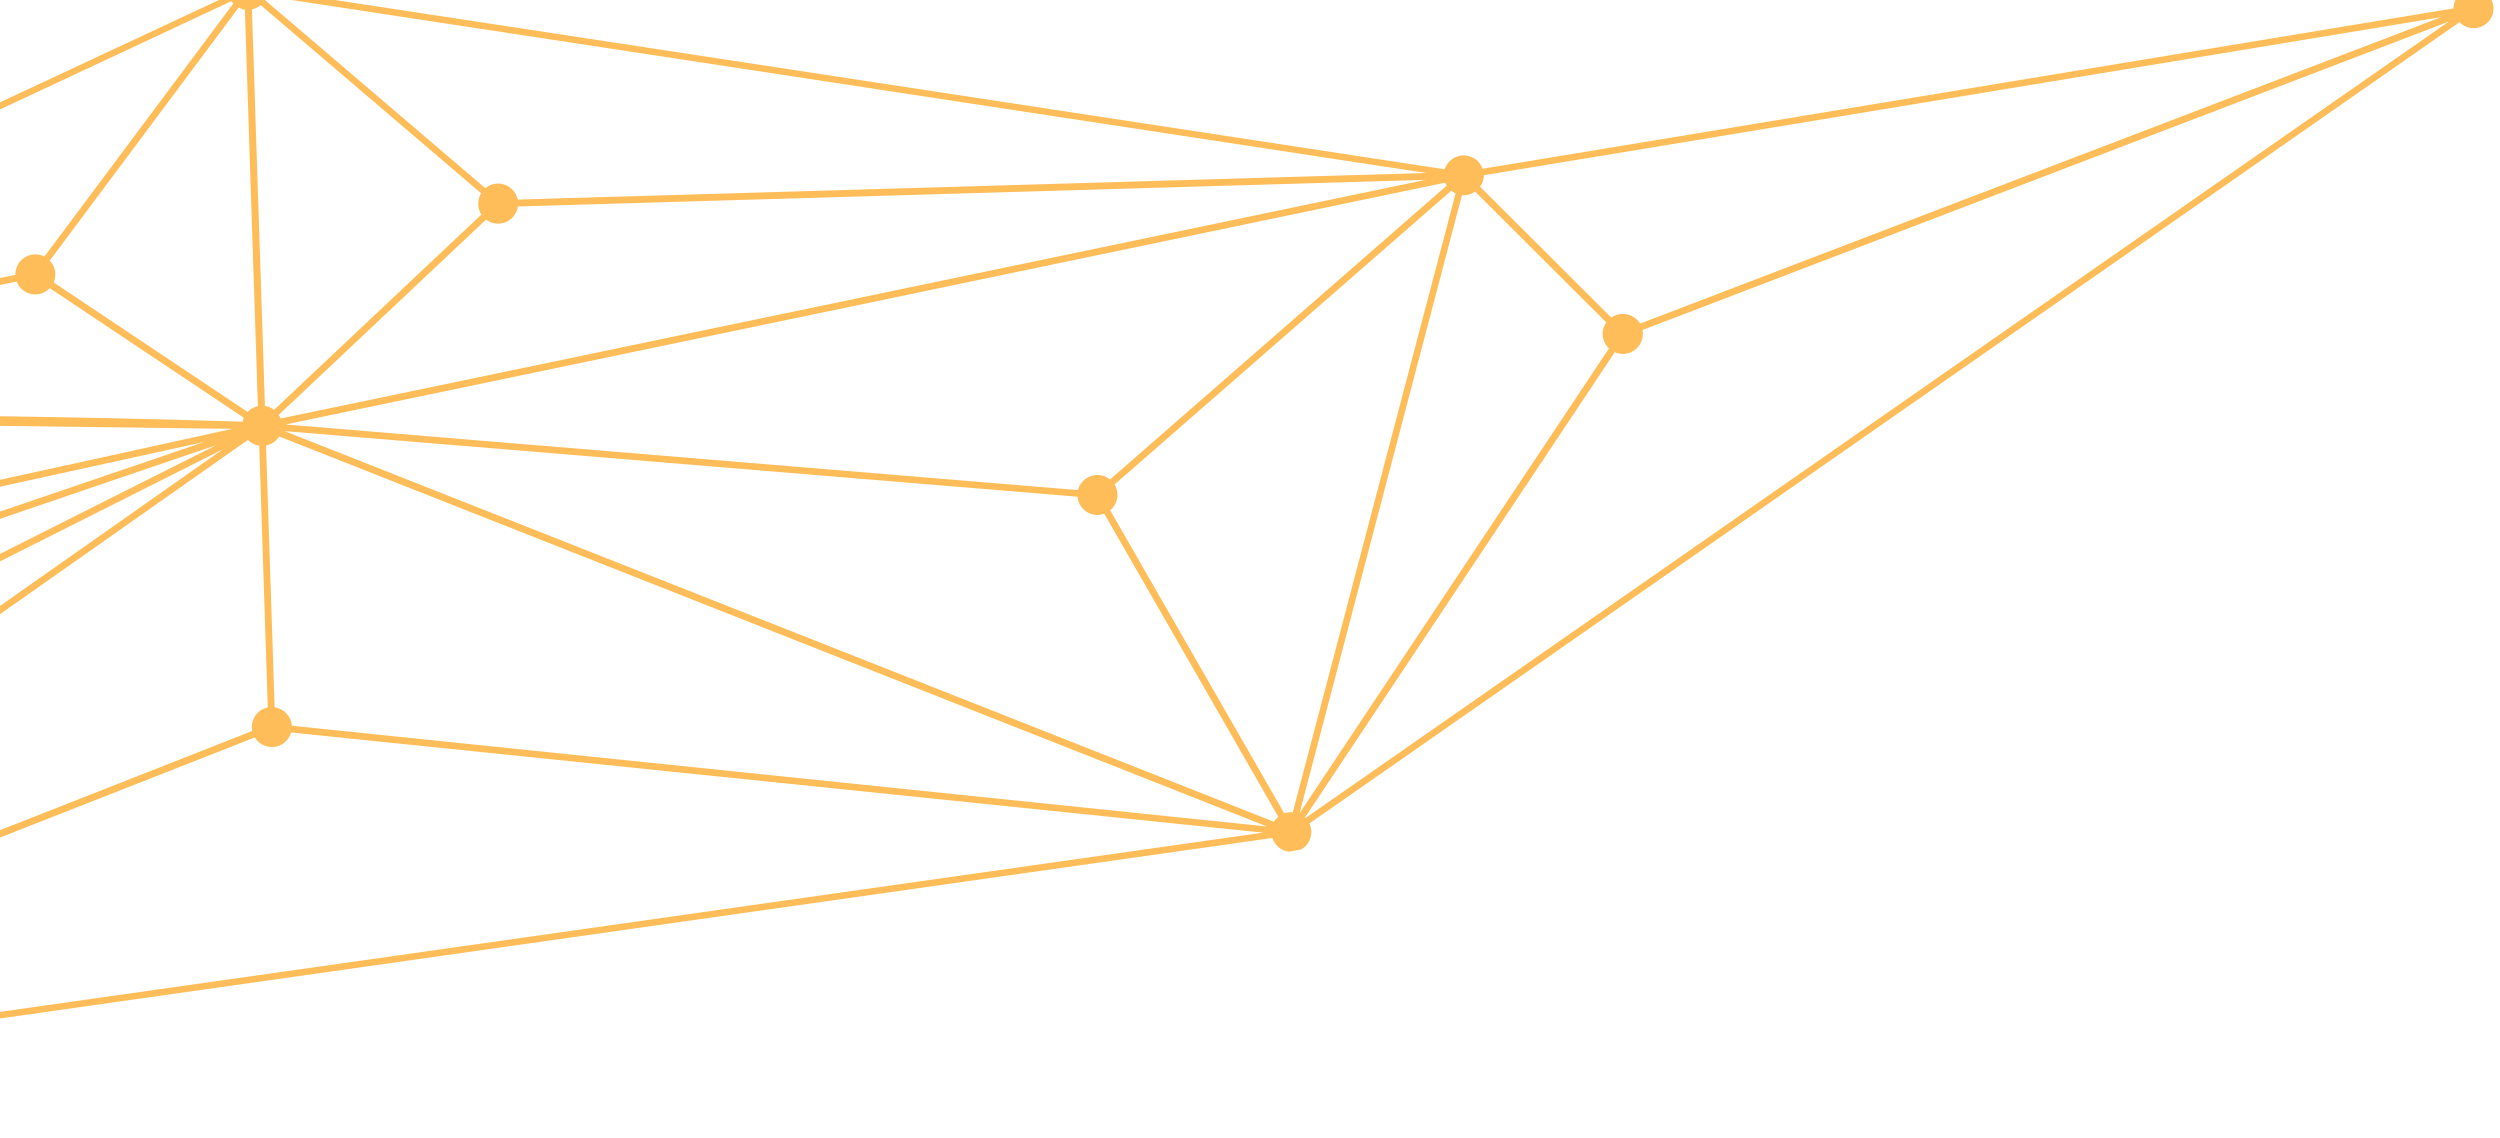 <svg xmlns="http://www.w3.org/2000/svg" width="399.746" height="181.944" viewBox="0 0 399.746 181.944">
    <defs>
        <clipPath id="84gjfcsg0a">
            <path data-name="Path 494" d="M0 0h399.746v181.944H0zm0 0"/>
        </clipPath>
        <clipPath id="dywon0vf7b">
            <path data-name="Path 493" d="m-144.441 53.318 578.39-103.994L463.738 115l-578.392 103.993zm0 0" transform="translate(144.441 50.676)"/>
        </clipPath>
    </defs>
    <g data-name="Group 791" style="clip-path:url(#84gjfcsg0a)">
        <g data-name="Group 790" transform="translate(-191.826 -67.301)" style="clip-path:url(#dywon0vf7b)">
            <g data-name="Group 789" style="clip-path:url(#dywon0vf7b)">
                <path data-name="Path 491" d="M443.038 1.4a3.189 3.189 0 0 0-6.169 1.121L281.616 28.165c-.021-.047-.041-.109-.062-.156-.021-.031-.025-.067-.046-.093v-.01a.055.055 0 0 0-.005-.026 3.313 3.313 0 0 0-.114-.2c0-.016-.016-.026-.016-.036a1.335 1.335 0 0 0-.139-.213c-.016-.01-.016-.026-.021-.036a.01.01 0 0 0-.011-.01c-.052-.067-.088-.125-.134-.176a.287.287 0 0 0-.062-.078.349.349 0 0 1-.068-.078c-.016-.021-.031-.031-.046-.052s-.016-.026-.031-.031a.07.07 0 0 1-.032-.036.3.3 0 0 1-.046-.041.23.23 0 0 0-.031-.031l-.042-.041c-.047-.031-.077-.078-.12-.1l-.046-.031a.844.844 0 0 0-.072-.052c-.043-.031-.1-.067-.141-.1l-.031-.021a.364.364 0 0 0-.1-.057c-.057-.026-.1-.057-.157-.088l-.009.005h-.011c-.042-.016-.084-.036-.125-.052-.057-.026-.109-.042-.166-.073l-.145-.047c-.052-.016-.094-.036-.135-.052s-.12-.031-.171-.047-.082-.021-.12-.026c-.068-.016-.129-.016-.191-.031a.354.354 0 0 0-.1-.005c-.062 0-.141-.01-.2-.016-.041-.005-.068 0-.1-.005-.011 0-.041-.005-.052-.005l-.011.005h-.015c-.037.005-.084.005-.125.01s-.073 0-.109.005c-.062.016-.125.026-.182.036l-.125.021h-.011l-.015.005c-.046.01-.084.026-.13.036s-.093.031-.155.041a.388.388 0 0 0-.13.047c-.047.021-.082.026-.129.047a.059.059 0 0 1-.027.005c-.011.005-.011.005-.021.021a.447.447 0 0 1-.109.041 1.025 1.025 0 0 0-.181.1c-.037.016-.068.036-.1.052-.011.005-.011.005-.021.021-.027.016-.046.021-.073.036s-.052.036-.077.052a1.059 1.059 0 0 0-.12.1c-.046.031-.078.062-.12.093a.147.147 0 0 1-.057.036c-.016.005-.011.016-.021.031a.423.423 0 0 1-.057.047.679.679 0 0 0-.082.078c-.088.093-.161.182-.234.27l-.005.016a.289.289 0 0 0-.031.042 2.782 2.782 0 0 0-.27.4c-.011.016-.021.031-.016.041a2.8 2.8 0 0 0-.2.451c-.011.016-.021.026-.021.041L87.33-.467a1.341 1.341 0 0 0-.021-.208C87.3-.752 87.3-.824 87.294-.9l-.016-.073c-.016-.083-.042-.166-.062-.265-.021-.073-.026-.145-.047-.218-.005-.026-.021-.036-.026-.057a1.883 1.883 0 0 0-.1-.233 2.121 2.121 0 0 0-.119-.244.226.226 0 0 1-.021-.036c-.036-.067-.1-.13-.135-.2a2.222 2.222 0 0 0-.166-.218.309.309 0 0 0-.047-.057c-.021-.021-.047-.031-.062-.052-.047-.042-.078-.088-.119-.119s-.093-.093-.14-.135l-.034-.025a.9.9 0 0 1-.088-.073l-.042-.042c-.047-.031-.1-.057-.145-.088a1.155 1.155 0 0 0-.213-.14c-.042-.016-.067-.036-.109-.052l-.249-.109c-.067-.026-.119-.052-.187-.078-.041-.021-.093-.021-.135-.042a3.72 3.72 0 0 0-.249-.057.37.37 0 0 1-.135-.036.635.635 0 0 1-.1-.01c-.016.005-.031-.005-.052 0-.052-.005-.119-.016-.171-.021-.01 0-.021.005-.026-.01-.125 0-.249-.005-.374.005l-.016.005a1.024 1.024 0 0 0-.182.021h-.016c-.135.026-.265.047-.389.083h-.01a4.75 4.75 0 0 0-.555.218c-.01 0-.021.016-.031.016a4.245 4.245 0 0 0-.488.3.444.444 0 0 1-.057.047 3.674 3.674 0 0 0-.41.389c-.01.016-.021.021-.016.031a.879.879 0 0 0-.052.073.459.459 0 0 1-.062.073.019.019 0 0 0-.01.016c-.01.016-.021.026-.016.042l-.01.016a1.237 1.237 0 0 0-.073.1c-.042.057-.067.114-.109.171a.192.192 0 0 0-.041.093c-.021.031-.031.057-.052.088a.47.47 0 0 0-.041.109.218.218 0 0 0-.036.093 2.808 2.808 0 0 1-.073.2c-.01.026-.016.052-.026.078a.153.153 0 0 0-.01.067c-.016.052-.031.1-.047.161a.14.14 0 0 0-.016.078c0 .047-.021.088-.021.14s-.005.062-.01.1l.005.01a.4.4 0 0 0-.01.078c-.005.062-.016.14-.016.2a.318.318 0 0 0 .005.1.558.558 0 0 0 .005.161c0 .01.005.036.005.047a.294.294 0 0 1 .01.114c.01.062.01.125.021.187.01.047.016.1.021.135A.333.333 0 0 1 81.11.3c.005.021.005.047.01.057.005.026.005.042.01.062a.039.039 0 0 0 .005.026L-58.2 65.558a.325.325 0 0 0-.078-.088l-.1-.135-.093-.093a.27.27 0 0 1-.062-.088l-.016-.01c-.016-.01-.031-.021-.031-.036a.925.925 0 0 0-.1-.093c-.016-.01-.031-.031-.047-.041s-.042-.031-.062-.052a.282.282 0 0 0-.042-.031c-.031-.021-.062-.052-.088-.073a.251.251 0 0 1-.062-.052l-.01-.01-.016-.01a.862.862 0 0 1-.088-.057.225.225 0 0 0-.083-.047c-.016-.01-.026-.01-.031-.021a.066.066 0 0 0-.036-.021c-.041-.016-.088-.047-.13-.062-.026-.021-.067-.026-.093-.047s-.042-.021-.057-.031a.137.137 0 0 1-.042-.016l-.016-.01a.177.177 0 0 1-.078-.036l-.016-.01a.374.374 0 0 1-.067-.026.651.651 0 0 0-.135-.036.459.459 0 0 1-.1-.031c-.041-.021-.093-.021-.135-.041-.01.005-.01.005-.026-.005a.094.094 0 0 0-.052-.005c-.01.005-.026-.005-.026-.005-.026-.01-.052-.005-.067-.016-.047-.005-.1-.021-.14-.026a.391.391 0 0 0-.078 0c-.052 0-.114 0-.166-.005-.01 0-.026-.01-.036-.005-.026.005-.052-.005-.078 0-.01 0-.021.005-.036.005a1.17 1.17 0 0 1-.135 0 .089.089 0 0 1-.052 0c-.062.01-.124.005-.187.021-.047.005-.083.01-.135.021a.052.052 0 0 1-.021.005h-.016a1.049 1.049 0 0 1-.119.036h-.01l-.073.016a.5.5 0 0 1-.062.01.087.087 0 0 1-.036.005.521.521 0 0 0-.119.047c-.047.021-.093.031-.14.052-.016.005-.026.005-.036.021-.031.016-.057.021-.094.041a.037.037 0 0 0-.031.016c-.026.005-.036.021-.057.036s-.047.021-.073.036a.072.072 0 0 0-.021.021.5.5 0 0 0-.088.052.5.5 0 0 0-.093.057c-.021.016-.036.016-.057.031s-.01.016-.021.021a.431.431 0 0 0-.088.062.78.78 0 0 0-.088.067c-.01.016-.036.021-.047.036l-.01.01a.593.593 0 0 0-.088.078l-.093.093s-.016.005-.01.016c-.016.005-.01.016-.026.016a.011.011 0 0 0-.005.016c-.016.005-.01.016-.026.016a.7.7 0 0 1-.062.062c-.031.031-.062.078-.094.109-.01.01-.021.026-.036.031s-.005.01-.021.016-.031.042-.052.057a.559.559 0 0 1-.093.119.183.183 0 0 1-.021.026.011.011 0 0 0-.005.016l-.01.016-.01.016a.228.228 0 0 0-.031.052c-.026.047-.057.088-.078.13-.005.026-.031.042-.036.067l-.01.016c-.01.016-.005.026-.016.042-.031.041-.047.1-.078.14a.018.018 0 0 1-.01.016l-.01.016c-.01.01-.005.026-.016.036a.591.591 0 0 0-.026.067.766.766 0 0 1-.062.15c-.01.026-.016.057-.026.083s-.005.036-.01.062a.817.817 0 0 0-.042.135l.005.01s0 .016-.01.016c-.01.026-.016.052-.026.078s-.005.041-.016.057c-.016.052-.016.114-.031.166s-.005.1-.01.145a1.4 1.4 0 0 0-.01.161.2.2 0 0 1-.01.078.566.566 0 0 0 .005.088c-.005.052.005.114 0 .166a1.009 1.009 0 0 1 .01.125l.005.01v.01a.565.565 0 0 1 .016.161c.005.026.01.052.016.073a.063.063 0 0 0 .005.026V68c.005.026.005.042.011.062a.574.574 0 0 0 .036.135c.005.01.005.036.01.047l-66.18 31.484c-.016-.021-.032-.041-.046-.062s-.037-.047-.052-.067c-.062-.078-.125-.14-.187-.208v-.01c-.021-.021-.036-.047-.062-.052s-.031-.031-.046-.042a2.074 2.074 0 0 0-.28-.239c-.016-.01-.031-.036-.046-.047s-.027-.005-.027-.016l-.015-.01-.032-.021a2.412 2.412 0 0 0-.436-.249c-.011-.01-.041-.021-.052-.031l-.016-.01a3.419 3.419 0 0 0-.446-.156c-.025-.01-.052-.016-.077-.026-.011.005-.027-.005-.042-.005s-.009-.01-.025-.005a3.827 3.827 0 0 0-.4-.067c-.025-.01-.068 0-.093-.01-.021.005-.046-.005-.073 0s-.025-.005-.052 0a1.787 1.787 0 0 0-.373.016c-.016 0-.027.005-.037.005a1.517 1.517 0 0 1-.15.026c-.02.005-.036.005-.057.01a.441.441 0 0 1-.052.01 1.482 1.482 0 0 0-.239.057.193.193 0 0 0-.052.01c-.066.021-.129.036-.2.057a.183.183 0 0 0-.046.021l-.011.005c-.016 0-.016 0-.025.005a1.976 1.976 0 0 0-.271.109c-.009.005-.025.005-.02.016-.057.036-.13.062-.187.1-.011 0-.02.016-.031.021h-.016c-.021.016-.046.021-.057.036-.057.036-.1.067-.155.1a.2.2 0 0 0-.089.067.246.246 0 0 0-.031.031.3.3 0 0 0-.088.078c-.011.01-.021.016-.021.026s-.021.016-.031.031c-.032.031-.068.062-.1.094-.02.016-.041.047-.062.062a1.893 1.893 0 0 0-.145.166.118.118 0 0 1-.021.026.554.554 0 0 1-.072.093.179.179 0 0 0-.032.031.17.17 0 0 0-.02.026 4.286 4.286 0 0 0-.291.493l-.027.067a.066.066 0 0 0-.015.052.575.575 0 0 0-.042.124c-.015.052-.041.109-.057.161s-.041.13-.056.187c-.005.026-.016.052-.021.078 0 .011-.011.016-.011.026a1.623 1.623 0 0 0-.036.275c0 .01-.011.026-.011.036a1.326 1.326 0 0 0-.011.2c.005.026-.005.052 0 .078 0 .01.005.026-.011.026.005.078.005.15.005.228.005.021 0 .062.005.088 0 .01.005.036-.005.047.011.052.016.1.027.15a.149.149 0 0 0 .011.047v.047c.016.078.032.15.057.233a.3.3 0 0 1 .011.073c.027.067.037.13.062.2a.068.068 0 0 1 .005.026c.005.021.021.047.027.067a1.544 1.544 0 0 0 .1.223c.015.021.02.047.036.067.036.057.057.114.093.171a.045.045 0 0 0 .016.026l.057.088c.031.047.068.088.1.135a1.105 1.105 0 0 1 .068.1c.005.016.016.01.016.026.036.041.082.083.109.119.015.005.02.021.031.031a2.748 2.748 0 0 0 .212.2c.021.026.048.031.062.057.046.041.1.078.151.124a.11.11 0 0 1 .041.042.183.183 0 0 0 .046.026.437.437 0 0 0 .155.1c.027.021.052.031.084.052a1.343 1.343 0 0 0 .2.1.493.493 0 0 1 .052.026 1.462 1.462 0 0 0 .166.073c.027.005.052.016.078.021a1.4 1.4 0 0 0 .228.073c.015.01.036.005.052.016a.848.848 0 0 0 .186.041.01.01 0 0 1 .011.01 2.135 2.135 0 0 0 .3.047h.009c.062 0 .13 0 .182.005.011 0 .027.01.037.005.088 0 .175-.005.275-.01a.122.122 0 0 1 .061 0c.016 0 .037-.005.052.005.027-.005.062-.01.084-.016.078-.016.135-.026.207-.036s.151-.026.223-.041a1.2 1.2 0 0 1 .146-.036c.057-.026.1-.047.161-.067a1.575 1.575 0 0 0 .213-.088.5.5 0 0 0 .134-.078.075.075 0 0 0 .048-.021l57.863 73.391a3.929 3.929 0 0 0-.285.363s-.01.016-.021.016l-.01.016a.067.067 0 0 0-.01.025 2.956 2.956 0 0 0-.259.5.585.585 0 0 0-.036.084 2.06 2.06 0 0 0-.119.4v.009a.614.614 0 0 1-.021.094.412.412 0 0 1-.026.129c-.01.089-.016.177-.026.271-.005.036 0 .061-.005.1s0 .077-.005.114.005.1 0 .139c-.005.062.01.135.01.2.005.046.005.1.01.134s.016.1.026.145.016.073.021.109c.01.073.036.135.047.209a.15.15 0 0 1 .01.046.394.394 0 0 0 .047.12.5.5 0 0 1 .026.082c.005.011.021.021.021.046.026.073.062.13.088.2.016.025.026.062.042.082a2.172 2.172 0 0 0 .124.218c.016.021.021.032.036.057.052.062.088.135.135.187a.586.586 0 0 0 .052.068c.047.057.078.1.125.155l.093.093.109.109c.047.043.088.073.135.114a.9.9 0 0 1 .088.073c.057.036.1.082.161.12l.016.011.01.009.047.032c.067.036.124.077.2.114a.233.233 0 0 1 .067.041 2.169 2.169 0 0 0 .207.088c.01.011.026.005.042.016l.01.011c.016 0 .016.011.026.011a1.962 1.962 0 0 0 .192.068.544.544 0 0 0 .119.025.733.733 0 0 0 .156.036c.026.005.052.016.078.021h.016c.026.005.052.005.078.011l.114.016c.078.009.156.009.218.015.026-.005.052 0 .073-.005.041.005.078 0 .114.005h.016a1.071 1.071 0 0 0 .135-.011.193.193 0 0 1 .047-.009c.088-.005.176-.021.275-.037.01-.005.036-.005.047-.009a2.5 2.5 0 0 0 .254-.057l.073-.016a.148.148 0 0 0 .083-.027.354.354 0 0 0 .119-.046c.021-.005.057-.02.083-.025.01-.005.01-.016.021-.016s.026-.005.036-.021h.01a2.993 2.993 0 0 0 .425-.228.23.23 0 0 1 .036-.02c.021-.016.047-.021.067-.037a.04.04 0 0 0 .021-.015 4.3 4.3 0 0 0 .342-.266.054.054 0 0 1 .047-.031c.031-.031.052-.052.088-.082.01 0 .01-.011.021-.016a2.283 2.283 0 0 0 .228-.264l.041-.062a1.428 1.428 0 0 0 .109-.155l.021-.032c.01-.011.01-.011.005-.025.031-.052.067-.114.1-.157a.65.65 0 0 0 .047-.082c.031-.057.057-.125.093-.193.021-.031.026-.066.047-.1a1.425 1.425 0 0 1 .052-.134c.005-.037.026-.068.031-.1.01-.066.041-.124.052-.186.021-.041.021-.093.042-.135a.631.631 0 0 1 .026-.129.407.407 0 0 0 .01-.078 1.189 1.189 0 0 0 .021-.234c.005-.036 0-.072.005-.114l315.706-44.78c.02.047.031.1.052.15a1.053 1.053 0 0 0 .052.129 1.224 1.224 0 0 0 .093.187l.068.15a.776.776 0 0 0 .082.125c.016.021.021.046.037.057 0 .011.015.011.015.021.1.134.2.27.307.389.016.005.031.031.046.041a.161.161 0 0 0 .046.041 3.423 3.423 0 0 0 .332.291.252.252 0 0 0 .041.031l.057.043c.014.011.016.02.032.031l.031.021a3.107 3.107 0 0 0 .3.171.07.07 0 0 0 .036.02c.057.027.125.052.182.078a.062.062 0 0 0 .052.016c.078.025.15.061.228.088.025.005.057.016.082.021.078.025.157.036.234.061.016 0 .032.005.057.016.062.011.125.011.193.027a.056.056 0 0 1 .052.015c.025 0 .041.005.062 0a.529.529 0 0 1 .1.011 1.407 1.407 0 0 0 .212-.005.154.154 0 0 1 .068.005 2.581 2.581 0 0 0 .259-.025h.027c.093-.021.2-.027.29-.057a2.477 2.477 0 0 0 .3-.078.054.054 0 0 0 .036-.016 1.233 1.233 0 0 0 .177-.072.032.032 0 0 0 .021-.005.135.135 0 0 0 .046-.021l.129-.057c.048-.02.094-.046.141-.068.021-.015.031-.015.057-.031.046-.021.077-.052.125-.073a.87.87 0 0 1 .077-.052l.011-.005c.057-.036.114-.082.155-.114a.321.321 0 0 0 .089-.077c.041-.046.1-.084.139-.13a.037.037 0 0 0 .027-.016.279.279 0 0 0 .052-.057l.011-.015c.041-.046.082-.094.124-.135a1.025 1.025 0 0 0 .084-.1c.031-.046.072-.088.1-.134a.782.782 0 0 1 .057-.084l.011-.016a.061.061 0 0 0 .009-.025l.011-.016a.664.664 0 0 1 .078-.114c.025-.057.057-.1.082-.155a.4.4 0 0 0 .057-.109 1.041 1.041 0 0 0 .078-.193c.011-.025.025-.066.036-.093a1.006 1.006 0 0 0 .062-.2.491.491 0 0 0 .021-.094c.011-.009.011-.036.016-.052v-.011a.823.823 0 0 0 .025-.146c.005-.036.011-.062.016-.1s.025-.093.025-.139a.1.1 0 0 0 0-.068c0-.021.005-.047.005-.062s.005-.036 0-.052c.005-.062.005-.125.005-.187a.127.127 0 0 1 0-.077 1.206 1.206 0 0 0-.016-.234c-.005-.016-.005-.026-.009-.036a.039.039 0 0 0-.005-.026 4.488 4.488 0 0 0-.043-.254.239.239 0 0 1-.009-.052.845.845 0 0 0-.043-.156c0-.01-.005-.026-.005-.036 0-.026-.02-.036-.025-.057s-.021-.062-.027-.083a7.696 7.696 0 0 0-.072-.2.723.723 0 0 1-.043-.093L437.819 4.726a3.175 3.175 0 0 0 3.409.747 3.144 3.144 0 0 0 1.81-4.073zM88.466 114.286 87.092 72.4h.016a.077.077 0 0 1 .036-.005l.083-.016a.162.162 0 0 0 .083-.031h.026c.026-.005.047-.026.057-.026h.016a1.048 1.048 0 0 1 .119-.036.665.665 0 0 0 .093-.031.056.056 0 0 0 .026-.005c.026 0 .047-.021.073-.021a.871.871 0 0 1 .114-.047c.016-.005.036-.021.047-.021a.056.056 0 0 1 .026-.005.528.528 0 0 0 .114-.073c.031-.021.067-.036.088-.052s.026-.021.036-.021.026-.005.021-.016a.609.609 0 0 0 .125-.088c.01 0 .021-.016.036-.016a.087.087 0 0 0 .031-.031c.01-.016.021-.016.041-.036a1.087 1.087 0 0 0 .145-.114c.01-.01.021-.016.031-.026a.181.181 0 0 1 .031-.031c.016-.005.01-.016.026-.021h.01c.031-.031.052-.062.083-.093h.016c.01-.016.021-.016.031-.031a.168.168 0 0 1 .041-.047c.052-.057.093-.1.145-.166l.01-.01.021-.031a.117.117 0 0 1 .021-.026c.01-.016.031-.031.041-.047.031-.041.062-.088.088-.13s.031-.057.052-.083l157.953 62.363-155.933-16.113a3.177 3.177 0 0 0-2.745-2.931zM-129.823 103c.011-.016.021-.042.032-.057a.191.191 0 0 0 .031-.093l66.4 16.2.005.01c-.005.042 0 .078-.005.114s-.005.052 0 .078c.005.01-.005.036 0 .052s-.01.036-.005.062a.911.911 0 0 0 .021.171c0 .016.005.026.005.036.01.062.01.125.026.2a.219.219 0 0 0 .011.062.215.215 0 0 0 .005.052.327.327 0 0 1 .01.036c.01.057.031.1.041.166a.184.184 0 0 0 .01.052c.005.047.026.093.036.156a.3.3 0 0 0 .026.057.045.045 0 0 0 .021.036.031.031 0 0 0 .016.031.225.225 0 0 0 .021.036c.021.057.047.119.067.176l-19.319 13.753a3.178 3.178 0 0 0-4.1-.332 4.3 4.3 0 0 0-.373.305zm45.969-5.582a3.163 3.163 0 0 0 1.271 1.8 3.188 3.188 0 0 0 3.523.057l16.392 18.025-.01.016c-.031.031-.047.067-.083.1l-.021.031-.005.016c-.01.016-.021.026-.031.041l-.041.057c-.042.057-.067.114-.109.171l-.01.016c-.01.016-.005.026-.021.026a.083.083 0 0 0-.016.041c-.016.042-.036.083-.052.125-.01.016-.01.026-.021.041l-66.357-16.186zm5.3-3.133 16.4-24s.016 0 .016.01a.191.191 0 0 1 .072.036.069.069 0 0 0 .052.016c.052.016.093.047.15.062a.794.794 0 0 1 .093.036c.016.01.026.005.042.016s.041.021.062.016l.016-.005a.545.545 0 0 0 .088.021.769.769 0 0 0 .093.021c.016 0 .016 0 .026.01s.016 0 .016.01a.6.6 0 0 1 .093.021l.576 45.585h-.016a.329.329 0 0 1-.036.01.407.407 0 0 0-.073.01c-.062.01-.119.036-.192.047a.867.867 0 0 0-.109.031.031.031 0 0 1-.021.005l-.016.005c-.021.005-.057.021-.083.026-.01 0-.026.005-.036.005a.226.226 0 0 1-.036.021c-.021.005-.047.021-.057.021a.184.184 0 0 0-.047.021l-.01.005c-.083.036-.15.078-.233.114-.01.005-.021.021-.047.021-.021.021-.047.021-.067.042s-.036.016-.047.031h-.01l-.01.005L-78.3 98.521c.036-.057.093-.093.124-.15a3.154 3.154 0 0 0-.382-4.089zM47.229 46.208a3.167 3.167 0 0 0 5.276 1.043L83.538 67.97a.118.118 0 0 0-.016.057s.005.01-.01.01l-.01.016a.026.026 0 0 1-.005.026.307.307 0 0 1-.026.067c-.016.057-.042.109-.057.166 0 .01-.01.01-.01.026s-.01.026-.005.036c-.01.026-.016.052-.026.083-.016.052-.021.088-.036.145l.005.01C37.4 67.135-9.628 67.457-55.7 66.9zm5.276-3.351 30.2-40.464c.01 0 .016.01.026.01q.163.078.327.14c.016.01.026.01.041.021a.2.2 0 0 1 .067.026 1.09 1.09 0 0 1 .119.042 1.694 1.694 0 0 0 .29.057c.01 0 .026.01.036.01a.126.126 0 0 1 .057.016.033.033 0 0 1 .036.005l2.085 63.425h-.016a.333.333 0 0 1-.036.01h-.026l-.057.016c-.036.005-.073.021-.119.031s-.073.026-.1.031a.032.032 0 0 0-.021.005c-.026.005-.047.021-.062.021-.036.005-.057.026-.093.031-.016 0-.026.005-.021.016l-.016.005H85.2c-.021.021-.057.026-.078.041s-.036.021-.057.026-.036.016-.062.021c-.01 0-.021.016-.031.021a.525.525 0 0 0-.13.073c-.021.016-.047.021-.057.031s-.031.021-.042.036c-.01 0-.021.016-.036.016a1.573 1.573 0 0 0-.109.083c-.016.005-.021.021-.036.021a.41.41 0 0 0-.078.062 1.279 1.279 0 0 0-.13.114l-.01.016-.01.016-.01.01-.01.016c-.005.016-.021.016-.031.021a.313.313 0 0 1-.042.042c-.036.031-.052.062-.088.083L53.122 46.332a3.178 3.178 0 0 0-.617-3.476zm198.763 88.2-.015.005a1.414 1.414 0 0 0-.151-.01h-.212a.911.911 0 0 0-.2.01c-.046.005-.1.016-.146.026s-.134.026-.2.036l-.191.031a.765.765 0 0 0-.157.057.274.274 0 0 0-.093.026l-27.837-48.467a.337.337 0 0 1 .068-.052 3.2 3.2 0 0 0 .628-4.067L276.6 31.671a.378.378 0 0 0 .114.083 1.424 1.424 0 0 0 .238.156.923.923 0 0 1 .073.052c.057.026.1.057.155.083.041.021.073.052.114.073zm-3 1.525L90.059 70.113 216.852 80.6a3.24 3.24 0 0 0 .768 1.826 3.17 3.17 0 0 0 3.5.892l27.837 48.469c-.031.031-.062.062-.1.093l-.12.1c-.047.038-.073.088-.114.135s-.093.114-.145.177a.809.809 0 0 0-.109.145.21.21 0 0 1-.046.047c-.016.026-.027.052-.037.067-.001-.004-.012.012-.021.027zm-290.047-2.392a2.853 2.853 0 0 0-.835.612l-14.64-10.178a.53.53 0 0 1 .062-.135c.01-.026.026-.057.036-.083-.005-.01.01-.016.005-.026.01-.026.016-.052.026-.078s.016-.057.021-.083c0-.01.01-.016.01-.026a.331.331 0 0 1 .031-.093v-.01a1.014 1.014 0 0 0 .036-.161c-.005-.01.005-.026.005-.036s.005-.026.005-.041 0-.052.01-.062a.065.065 0 0 1 .011-.031.031.031 0 0 1-.005-.021.242.242 0 0 0 0-.062.456.456 0 0 0 .01-.094.064.064 0 0 1 .01-.026c.005-.026 0-.052.005-.088a.168.168 0 0 0 0-.088c-.005-.026.005-.041 0-.062a.6.6 0 0 0-.005-.166.168.168 0 0 1 0-.088.629.629 0 0 1-.005-.1 1.009 1.009 0 0 1-.01-.124.308.308 0 0 1-.011-.036v-.021L79.17 72.333l-116.963 58.824a3.152 3.152 0 0 0-3.989-.97zm-15.672-12.6 22.141-19.578a3.16 3.16 0 0 0 2.682.628 3.206 3.206 0 0 0 2.511-3.263L77.209 71.845l-134.57 45.886c-.005-.01-.016-.01-.016-.021a.106.106 0 0 0-.036-.047.234.234 0 0 0-.042-.078zm27.111-23.267a3.2 3.2 0 0 0-3.65-1.923 3.033 3.033 0 0 0-1.131.493l-23.122-23.636.021-.031a.29.29 0 0 1 .031-.042.056.056 0 0 0 .005-.026c.021-.031.026-.057.036-.073a.928.928 0 0 0 .088-.14 1.169 1.169 0 0 1 .062-.114c.021-.026.026-.052.047-.083a.169.169 0 0 0 .036-.093.976.976 0 0 0 .031-.093.411.411 0 0 0 .041-.119c.016-.041.026-.083.042-.124a.657.657 0 0 0 .031-.093.322.322 0 0 0 .026-.14.75.75 0 0 0 .021-.093.04.04 0 0 1 .01-.026L81.707 69.75zm-29.9-23.8a.153.153 0 0 1 .047-.01c.016 0 .026-.005.036-.005.042-.005.088-.016.125-.021.01-.005.026-.005.036-.01a.109.109 0 0 0 .057-.021c.073-.026.135-.036.208-.062a.037.037 0 0 0 .031-.021c.01 0 .021-.016.047-.021a.826.826 0 0 1 .083-.026c.026-.005.062-.021.083-.026a.057.057 0 0 1 .026-.005.069.069 0 0 1 .026-.005c.047-.021.078-.052.125-.073s.1-.057.161-.078.078-.052.124-.073c.026-.021.036-.021.057-.036l23.122 23.64a3.169 3.169 0 0 0-.534 2.552 3.385 3.385 0 0 0 .4 1L-58.123 116.8c-.016-.01-.026-.021-.042-.031a.341.341 0 0 0-.057-.036l-.031-.021c-.016-.01-.026-.021-.041-.031l-.031-.021a.528.528 0 0 0-.109-.067l-.016-.01c-.016-.01-.026-.01-.031-.021-.026-.021-.052-.026-.073-.052a.243.243 0 0 1-.052-.026l-.047-.031s-.011.005-.011-.01c-.016-.01-.031-.005-.041-.016s-.031-.021-.042-.016a.381.381 0 0 0-.109-.047s-.01.005-.016-.01a.651.651 0 0 0-.119-.042c-.016-.01-.042-.005-.052-.016s-.016.005-.016-.01a.348.348 0 0 1-.067-.026s-.016.005-.016-.01a.136.136 0 0 1-.042-.016.33.33 0 0 1-.093-.031.062.062 0 0 0-.041-.01c-.036-.005-.078-.021-.114-.026-.016 0-.016-.01-.031-.01l-.01.005a.136.136 0 0 0-.078-.01.128.128 0 0 0-.062-.005zm.1 51.929c.026-.005.062 0 .088-.005h.01l.016-.005a.628.628 0 0 0 .1-.005.087.087 0 0 1 .062.005c.026-.005.036-.01.062-.016a.471.471 0 0 0 .083-.016.3.3 0 0 0 .073-.011l.072-.016c.052-.005.1-.016.161-.026a.213.213 0 0 0 .047-.01c.016 0 .026-.005.036-.005.026-.005.047-.021.073-.026.052-.01.083-.026.135-.036h.01c.01-.005.026-.005.036-.01h.01c.047-.021.083-.026.119-.047s.073-.026.1-.047a.821.821 0 0 0 .176-.093h.01c.021-.016.047-.021.067-.036s.01-.016.021-.016c.057-.036.114-.073.161-.109a.676.676 0 0 0 .078-.052h.01c.016 0 .01-.016.026-.016.031-.031.067-.052.1-.083.021-.016.052-.047.078-.062s.031-.031.052-.047a.019.019 0 0 0 .01-.016c.01 0 .01-.016.021-.016a.308.308 0 0 1 .088-.078.176.176 0 0 1 .031-.031l.01-.005 14.647 10.184a3.18 3.18 0 0 0 .036 2.791 2.941 2.941 0 0 0 .675.9l-27.137 41.6c-.01 0-.01-.011-.026-.011l-.109-.041a.063.063 0 0 0-.041-.021l9.665-54.44a.149.149 0 0 1 .057-.026zm-8.53 55.208a.087.087 0 0 1-.031-.046c-.016-.021-.031-.032-.047-.052l27.132-41.6a3.158 3.158 0 0 0 2.708-.082 3.2 3.2 0 0 0 1.624-3.782L80.145 73.044zm344.3-147.275c.068.15.141.3.218.451.005.016.005.026.021.036l-53.828 46.976a3.2 3.2 0 0 0-4.12.073 3.234 3.234 0 0 0-1 1.619L90.22 69.049l185.41-38.664zM-82.765 139.266a3.194 3.194 0 0 0 1.022-3.989l19.319-13.748c.031.016.047.052.078.073 0 .01.016.01.016.021.026.021.047.042.073.062a.271.271 0 0 0 .057.041c.031.021.047.042.078.062a.01.01 0 0 0 .01.01l.031.021.057.036c0 .016.016.01.016.026.016.01.031.021.042.016.041.031.1.073.145.1.016.01.026.01.026.021l.016.01c.026.01.041.021.073.036.052.031.1.062.15.088s.083.036.124.052.1.047.15.062l-9.634 54.451c-.062 0-.135.011-.2.011a1.551 1.551 0 0 0-.207.009c-.016.005-.026.005-.042.011L-83.149 139.5a3.519 3.519 0 0 0 .384-.234zM84.192 71.518a.538.538 0 0 0 .047.057.285.285 0 0 0 .057.052l.031.021c.026.021.047.042.073.062s.062.052.088.073l.016.01.073.047a.315.315 0 0 0 .073.052l.016.01a.29.29 0 0 0 .042.031c.016.01.026.005.026.021a.611.611 0 0 1 .1.057c.031.021.057.026.088.047a.111.111 0 0 0 .026.021l.016.01c.016.01.026.005.041.016l.109.057c.016.01.041.016.057.026a.053.053 0 0 0 .026.01.108.108 0 0 1 .067.036 1.2 1.2 0 0 0 .125.042l.067.026a.056.056 0 0 1 .026.005h.01a.119.119 0 0 0 .057.016c.01 0 .01.01.026.01s.062.01.1.016c.01 0 .026.01.036.005.026.01.052.016.083.026.01.01.036.005.052.016.01-.005.026.005.036.005a.288.288 0 0 0 .093.01c.01-.005.026.005.026.005l1.37 41.875a3.218 3.218 0 0 0-2.532 2.8 3.18 3.18 0 0 0 .047.97l-151.8 59.685zm168.15 59.706 25.976-98.842a.521.521 0 0 0 .155 0 1.033 1.033 0 0 0 .177.005c.009 0 .02-.005.025.01a.854.854 0 0 0 .161-.021.344.344 0 0 1 .073 0c.062-.01.139-.01.2-.021a.55.55 0 0 0 .1-.021 1.045 1.045 0 0 0 .181-.041.176.176 0 0 0 .073-.026c.073-.026.145-.042.212-.067a.126.126 0 0 0 .047-.021.818.818 0 0 0 .212-.088h.011a4.068 4.068 0 0 0 .482-.275L301.4 52.734a3.185 3.185 0 0 0-.373 2.978 3.239 3.239 0 0 0 .794 1.178zM302.9 51.582a3.126 3.126 0 0 0-.7.379l-20.989-20.928c.011-.016.011-.026.021-.042a.87.87 0 0 1 .077-.114c.027-.057.068-.114.1-.171.015-.026.036-.067.057-.1a.139.139 0 0 1 .036-.067.134.134 0 0 0 .016-.042 1.087 1.087 0 0 1 .066-.14c.011-.01.005-.026.021-.026a3.212 3.212 0 0 0 .2-.846c0-.01.009-.026 0-.036a1.351 1.351 0 0 0 .005-.254L434.9 3.917l-128.09 49a3.267 3.267 0 0 0-3.91-1.335zM89.431 68.095c0-.01-.016-.021-.016-.021-.005-.026-.021-.036-.021-.047s-.005-.026-.016-.021c-.005-.026-.021-.047-.026-.073-.005-.01-.016-.021-.021-.031-.005-.026-.021-.036-.021-.062a1 1 0 0 0-.073-.114c-.021-.031-.036-.067-.052-.088s-.021-.021-.021-.036a.639.639 0 0 1-.052-.078l33.155-31.23a3.247 3.247 0 0 0 2.018.643 3.2 3.2 0 0 0 3.071-2.744L272.5 29.939zm32.1-32.615L88.378 66.71a3.633 3.633 0 0 1-.176-.119c-.026-.021-.057-.036-.083-.057-.042-.021-.073-.052-.114-.067-.01 0-.016-.01-.026-.01s-.026-.005-.031-.021c-.026-.021-.067-.036-.1-.057-.01.005-.016-.01-.026-.005a.812.812 0 0 0-.135-.052c-.052-.016-.1-.047-.15-.062l-.016-.01a.107.107 0 0 1-.026-.005c-.01 0-.01-.01-.026-.01s-.016-.01-.026-.005-.016-.01-.026-.01a.132.132 0 0 0-.041-.016.361.361 0 0 0-.067-.026c-.026-.01-.036-.005-.067-.016s-.088-.021-.13-.026-.093-.021-.13-.026c-.01 0-.026-.01-.041-.005s-.01-.01-.026-.01l-2.08-63.428c.01-.005.036-.005.047-.01a.816.816 0 0 0 .182-.057.152.152 0 0 0 .047-.01c.073-.026.135-.036.2-.062a.863.863 0 0 1 .109-.031 1.031 1.031 0 0 0 .1-.057c.021-.016.057-.021.083-.036.067-.036.135-.062.207-.1a.769.769 0 0 0 .088-.052c.036-.021.067-.052.114-.083a.233.233 0 0 0 .052-.047A1.69 1.69 0 0 0 86.241 2l35.235 30.078a3.2 3.2 0 0 0-.446 1.722 2.937 2.937 0 0 0 .503 1.679zM81.619 1.469c.036.042.067.078.1.119a.609.609 0 0 0 .109.119.176.176 0 0 1 .031.031L51.659 42.2a3.213 3.213 0 0 0-4.015.934 3.267 3.267 0 0 0-.623 2L-56.52 65.957 81.541 1.37a.584.584 0 0 0 .078.099zM-63.441 69.22a.544.544 0 0 1 .036.057.235.235 0 0 0 .047.052c.016.01.021.036.036.047 0 .01.01.01.016.021.016.036.047.052.078.088l.094.093c.016.01.016.026.031.031l.016.01c.01.01.016.026.031.036 0 .01.01.01.016.021l-16.409 24a3.2 3.2 0 0 0-3.969 1.105 3.226 3.226 0 0 0-.539 1.572l-45.642 4.389v-.026zm-24.03 66.019a3.172 3.172 0 0 0 .26 3.263 3.186 3.186 0 0 0 3.035 1.308l11.781 37.232a.224.224 0 0 1-.036.021c-.01 0-.01 0-.021.015l-57.361-72.763zM85.3 119.09a3.194 3.194 0 0 0 5.8-.79l155.435 16.014-312.974 44.404zm167.979 12.9a.125.125 0 0 0-.062-.052.075.075 0 0 1-.016-.026l49.554-74.423a3.169 3.169 0 0 0 2.428.067 3.213 3.213 0 0 0 2-3.611L436.112 4.628zm19.33-103.153-145.281 4.256a3.189 3.189 0 0 0-5.167-1.821L86.926 1.194c.01-.016.005-.026.016-.042.03-.052.058-.109.088-.152a2.018 2.018 0 0 1 .088-.2c.031-.052.047-.109.073-.161a.361.361 0 0 0 .026-.067zm0 0" transform="translate(147.274 66.123)" style="fill:#ffbd59"/>
            </g>
        </g>
    </g>
</svg>
